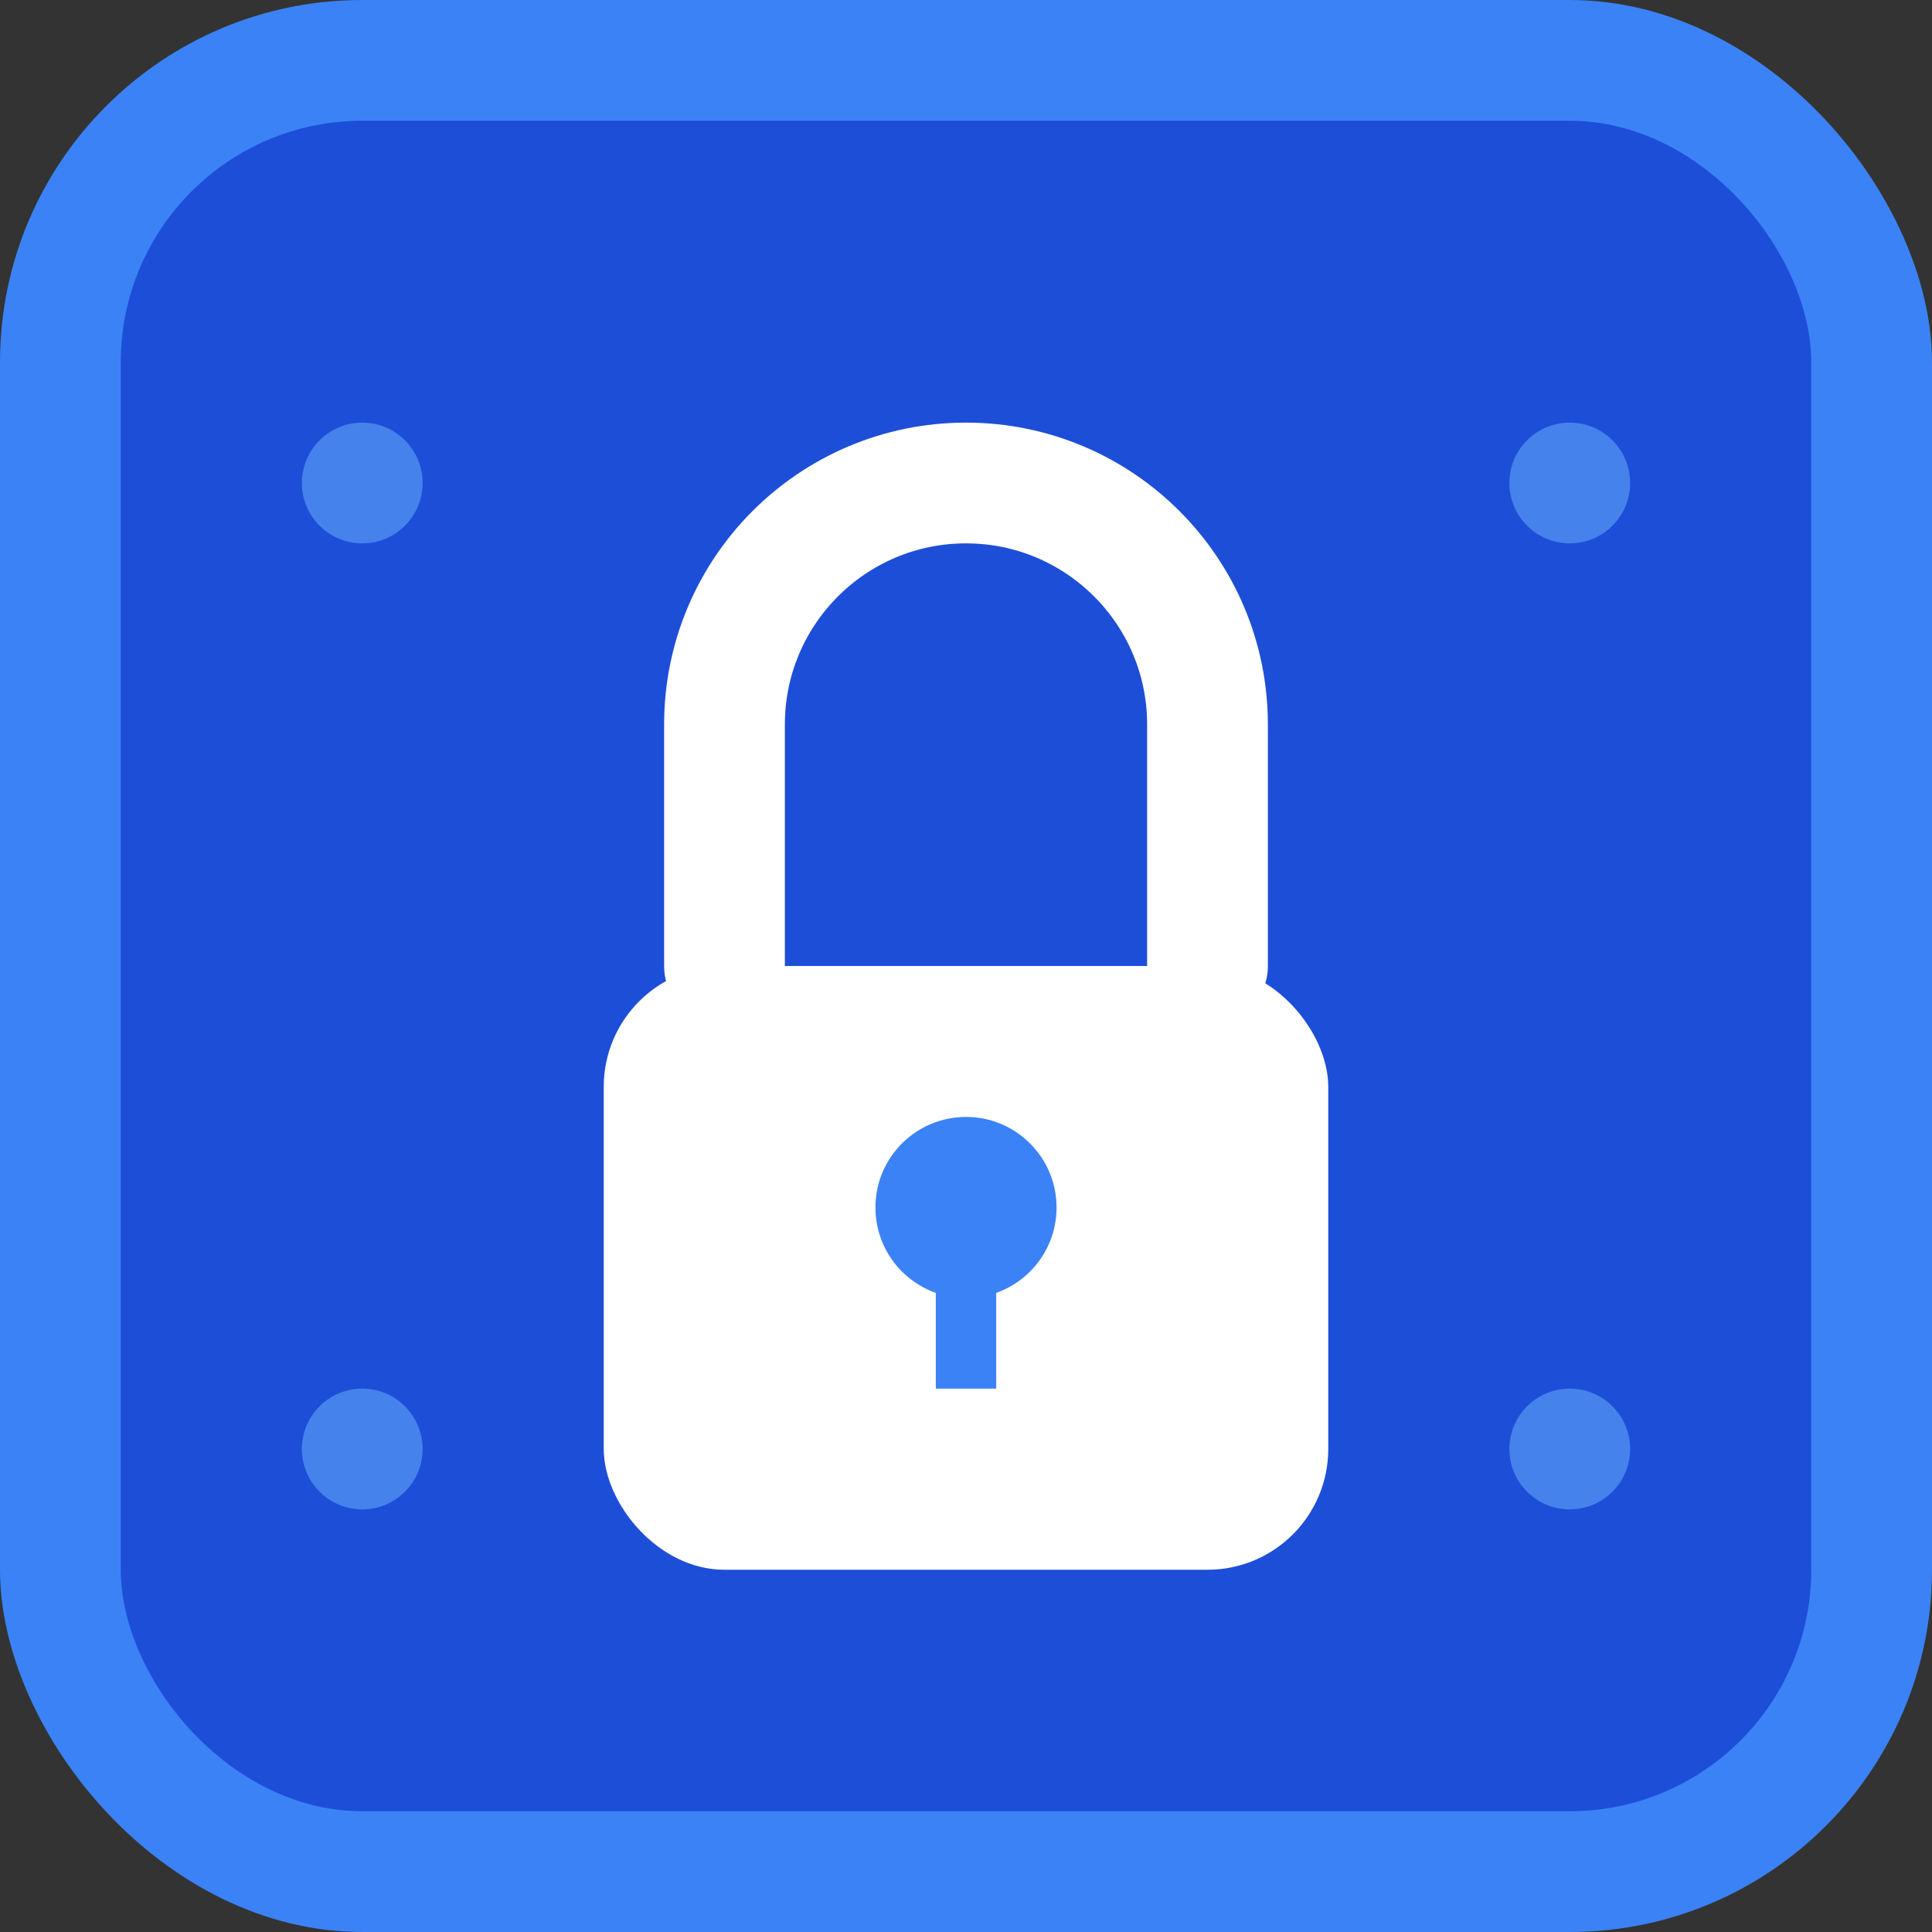<svg width="32" height="32" viewBox="0 0 32 32" fill="none" xmlns="http://www.w3.org/2000/svg">
  <rect x="0" y="0" width="32" height="32" fill="#333333" stroke="none"/>
  <rect width="32" height="32" rx="6" fill="#3b82f6"/>
  <rect x="2" y="2" width="28" height="28" rx="4" fill="#1d4ed8"/>
  
  <!-- Lock body -->
  <rect x="10" y="16" width="12" height="10" rx="2" fill="#ffffff"/>
  
  <!-- Lock shackle -->
  <path d="M12 16V12C12 9.791 13.791 8 16 8C18.209 8 20 9.791 20 12V16" 
        stroke="#ffffff" stroke-width="2" fill="none" stroke-linecap="round"/>
  
  <!-- Key hole -->
  <circle cx="16" cy="20" r="1.5" fill="#3b82f6"/>
  <rect x="15.5" y="20" width="1" height="3" fill="#3b82f6"/>
  
  <!-- Security dots pattern -->
  <circle cx="6" cy="8" r="1" fill="#60a5fa" opacity="0.6"/>
  <circle cx="26" cy="8" r="1" fill="#60a5fa" opacity="0.6"/>
  <circle cx="6" cy="24" r="1" fill="#60a5fa" opacity="0.6"/>
  <circle cx="26" cy="24" r="1" fill="#60a5fa" opacity="0.6"/>
</svg> 